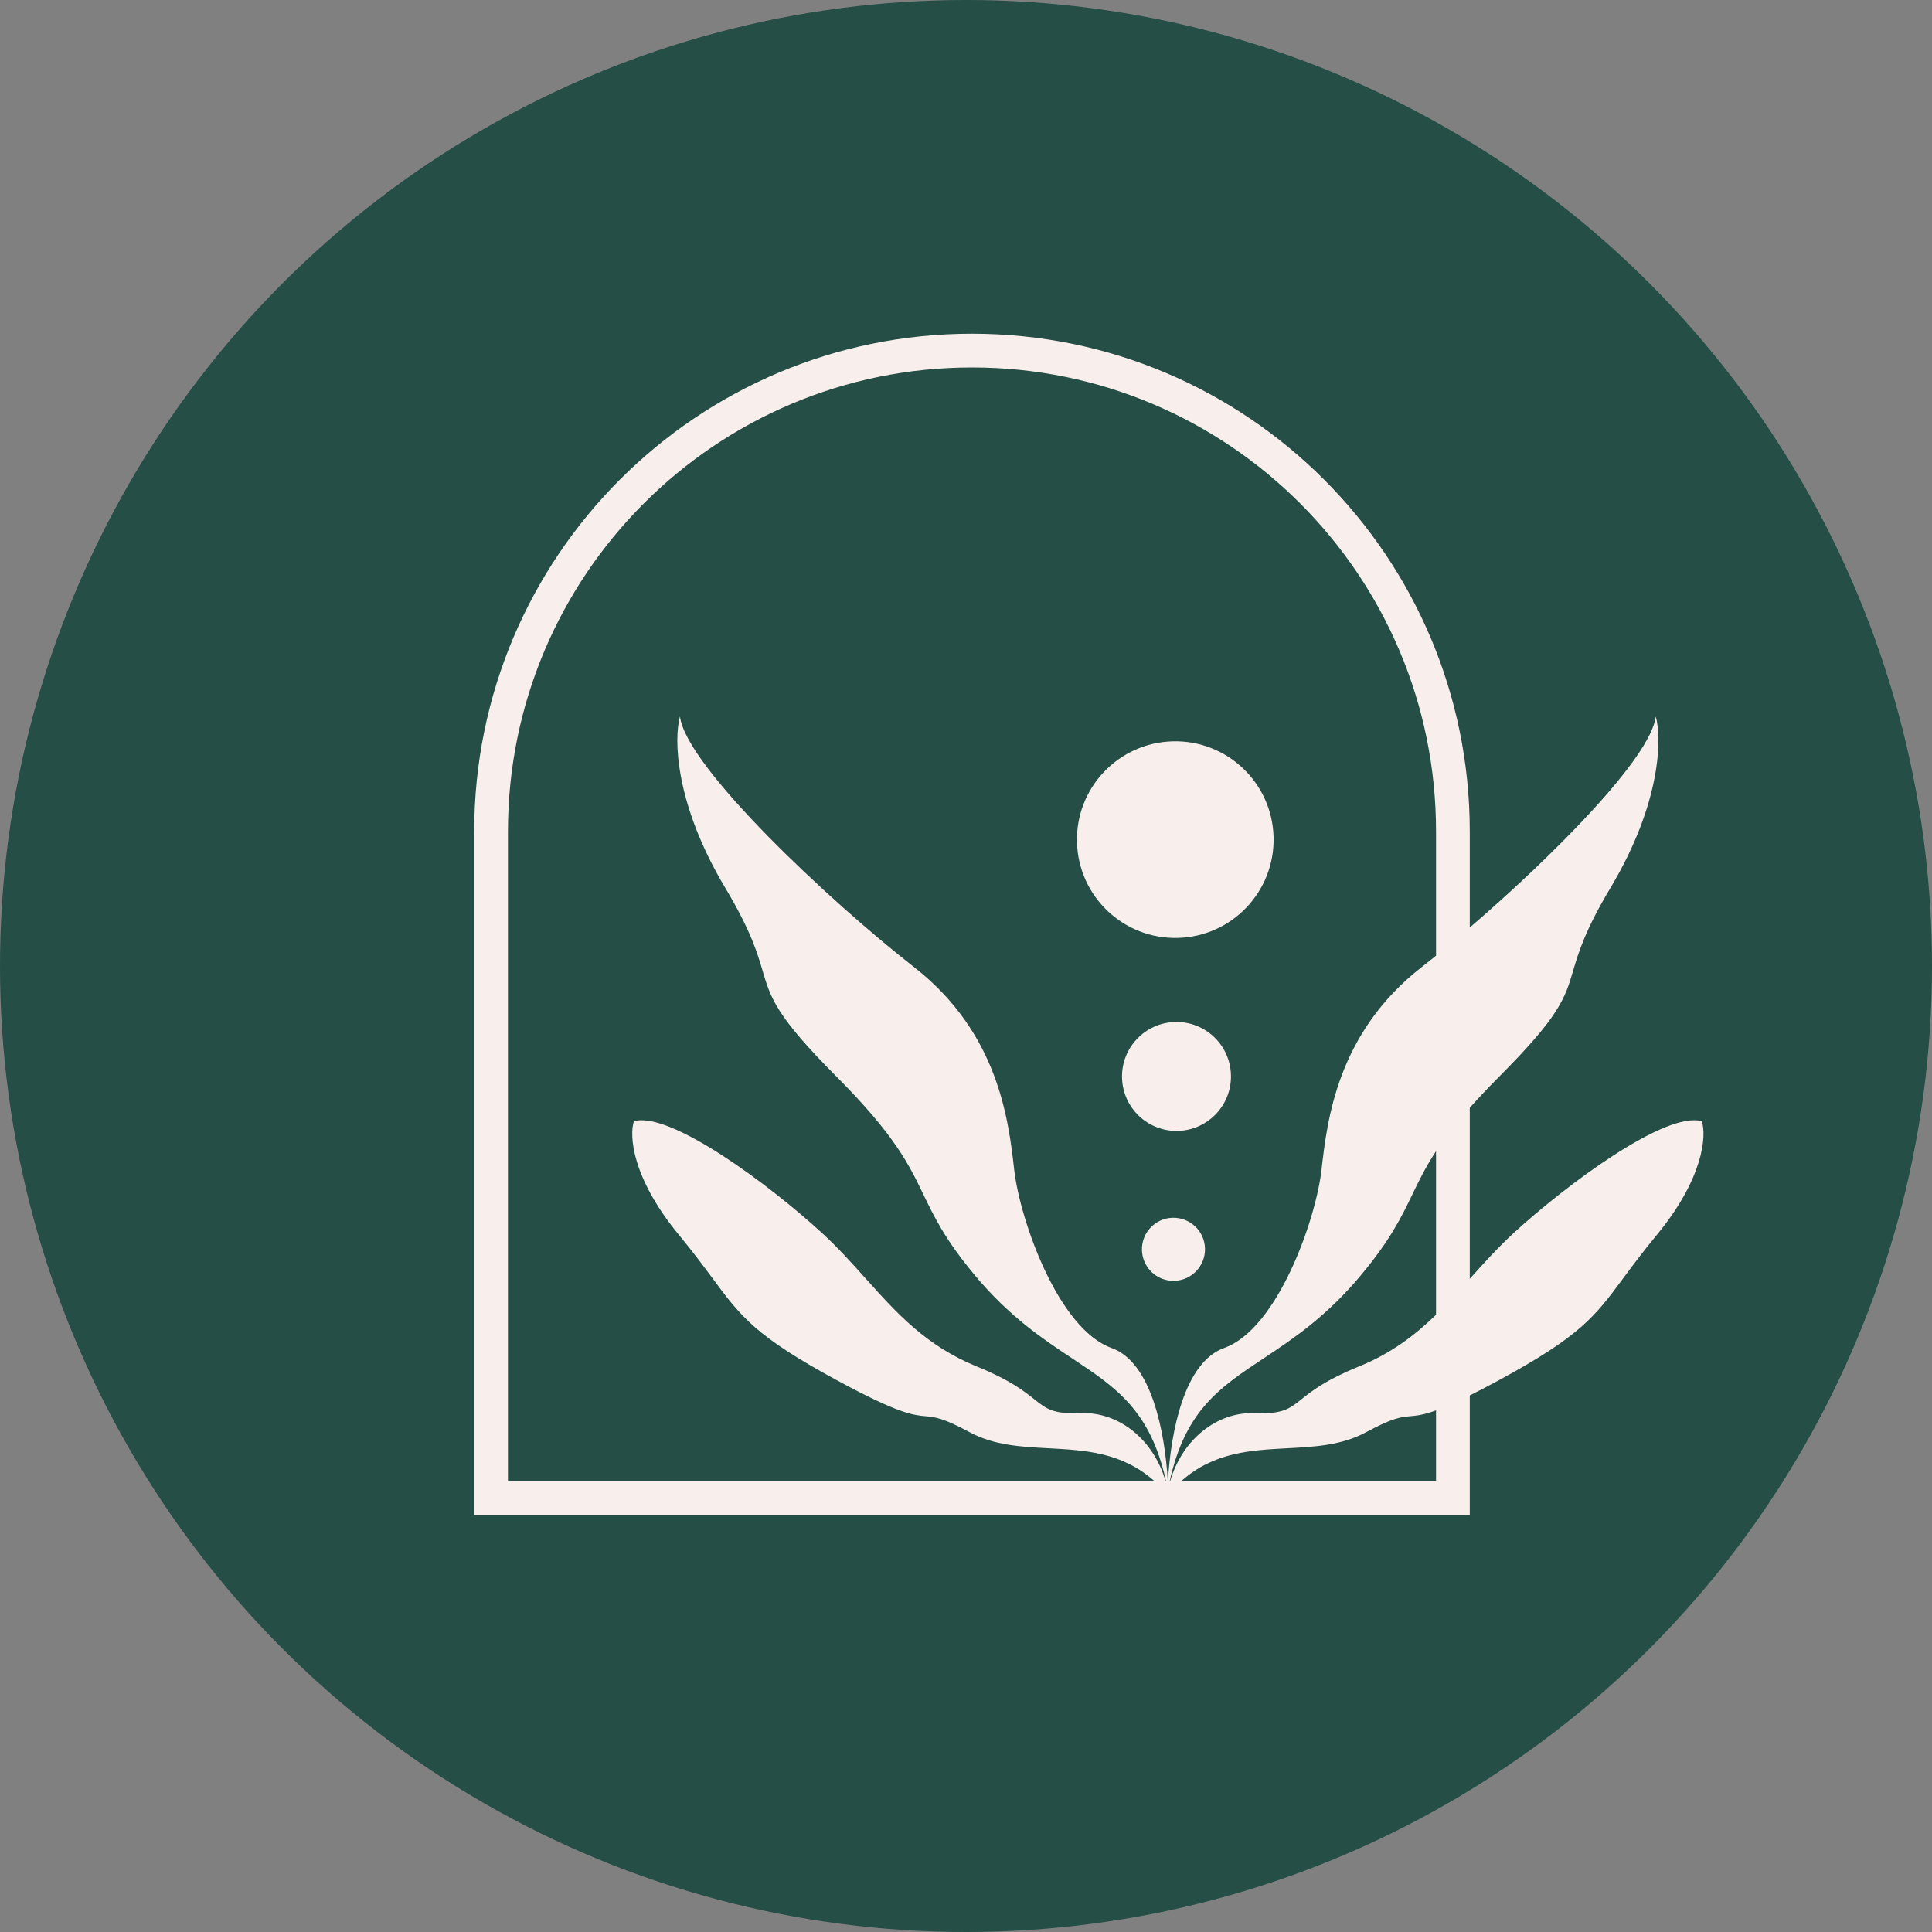 <svg width="80" height="80" viewBox="0 0 80 80" fill="none" xmlns="http://www.w3.org/2000/svg">
<rect x="0" y="0" width="80" height="80" fill="#808080" stroke="none"/>
<circle cx="40" cy="40" r="40" fill="#244E46"/>
<path fill-rule="evenodd" clip-rule="evenodd" d="M59.463 39.573V34.43C59.463 23.818 50.86 15.216 40.248 15.216C29.636 15.216 21.033 23.818 21.033 34.43V61.331H47.805C46.457 60.13 44.926 60.05 43.424 59.97C42.283 59.91 41.159 59.851 40.145 59.302C39.047 58.708 38.709 58.678 38.325 58.643C37.816 58.598 37.224 58.545 34.684 57.17C31.277 55.326 30.683 54.524 29.496 52.921C29.129 52.425 28.705 51.852 28.123 51.148C26.154 48.764 26.053 47.007 26.249 46.427C27.748 46.003 31.847 49.045 34.034 51.052C34.709 51.672 35.289 52.319 35.858 52.954C37.132 54.374 38.349 55.732 40.457 56.588C41.828 57.145 42.408 57.607 42.826 57.94C43.337 58.347 43.605 58.56 44.78 58.516C46.315 58.46 47.759 59.591 48.263 61.331H48.282C47.635 58.397 46.207 57.45 44.403 56.253C43.188 55.447 41.802 54.527 40.369 52.81C39.139 51.335 38.683 50.39 38.235 49.46C37.636 48.217 37.05 47.001 34.645 44.587C32.129 42.062 31.913 41.332 31.581 40.209C31.359 39.456 31.085 38.526 30.029 36.761C27.926 33.242 27.904 30.564 28.156 29.665C28.391 31.727 34.346 37.312 37.848 40.045C41.35 42.777 41.762 46.385 41.997 48.447C42.233 50.508 43.812 55.027 46.029 55.818C47.671 56.404 48.234 59.258 48.357 61.331H48.361C48.483 59.258 49.046 56.404 50.688 55.818C52.905 55.027 54.484 50.508 54.72 48.447C54.955 46.385 55.367 42.777 58.869 40.045C59.06 39.896 59.258 39.738 59.463 39.573ZM60.86 38.407V34.43C60.86 23.046 51.632 13.818 40.248 13.818C28.864 13.818 19.636 23.046 19.636 34.43V61.331V62.728H21.033H59.463H60.86V61.331V57.782C61.197 57.614 61.585 57.413 62.033 57.17C65.441 55.326 66.034 54.524 67.221 52.921L67.221 52.92C67.588 52.425 68.012 51.852 68.594 51.148C70.563 48.764 70.664 47.007 70.468 46.427C68.969 46.003 64.87 49.045 62.683 51.052C62.008 51.672 61.429 52.318 60.86 52.953V45.871C61.204 45.483 61.604 45.058 62.072 44.587C64.588 42.062 64.804 41.332 65.136 40.209C65.358 39.456 65.632 38.526 66.688 36.761C68.791 33.242 68.813 30.564 68.561 29.665C68.367 31.371 64.257 35.489 60.86 38.407ZM59.463 47.668C59.024 48.336 58.755 48.895 58.482 49.46C58.034 50.39 57.578 51.335 56.348 52.81C54.916 54.527 53.529 55.447 52.314 56.253C50.51 57.45 49.083 58.397 48.435 61.331H48.454C48.959 59.591 50.402 58.46 51.937 58.516C53.112 58.56 53.38 58.347 53.891 57.94C54.309 57.607 54.889 57.145 56.26 56.588C57.61 56.04 58.594 55.286 59.463 54.441V47.668ZM59.463 58.401C58.926 58.596 58.649 58.62 58.393 58.643C58.008 58.678 57.67 58.708 56.573 59.302C55.558 59.851 54.434 59.91 53.293 59.97C51.791 60.05 50.26 60.13 48.912 61.331H59.463V58.401ZM48.775 38.837C51.023 38.777 52.796 36.905 52.736 34.657C52.675 32.409 50.804 30.636 48.556 30.697C46.308 30.757 44.535 32.629 44.595 34.877C44.656 37.125 46.527 38.898 48.775 38.837ZM48.777 46.828C50.022 46.795 51.005 45.758 50.971 44.513C50.938 43.267 49.901 42.285 48.655 42.318C47.41 42.352 46.427 43.389 46.461 44.634C46.495 45.879 47.531 46.862 48.777 46.828ZM49.896 51.695C49.915 52.416 49.346 53.017 48.626 53.036C47.904 53.056 47.304 52.487 47.285 51.766C47.265 51.045 47.834 50.444 48.555 50.425C49.276 50.406 49.877 50.974 49.896 51.695Z" fill="#F8EEEB"/>
</svg>
